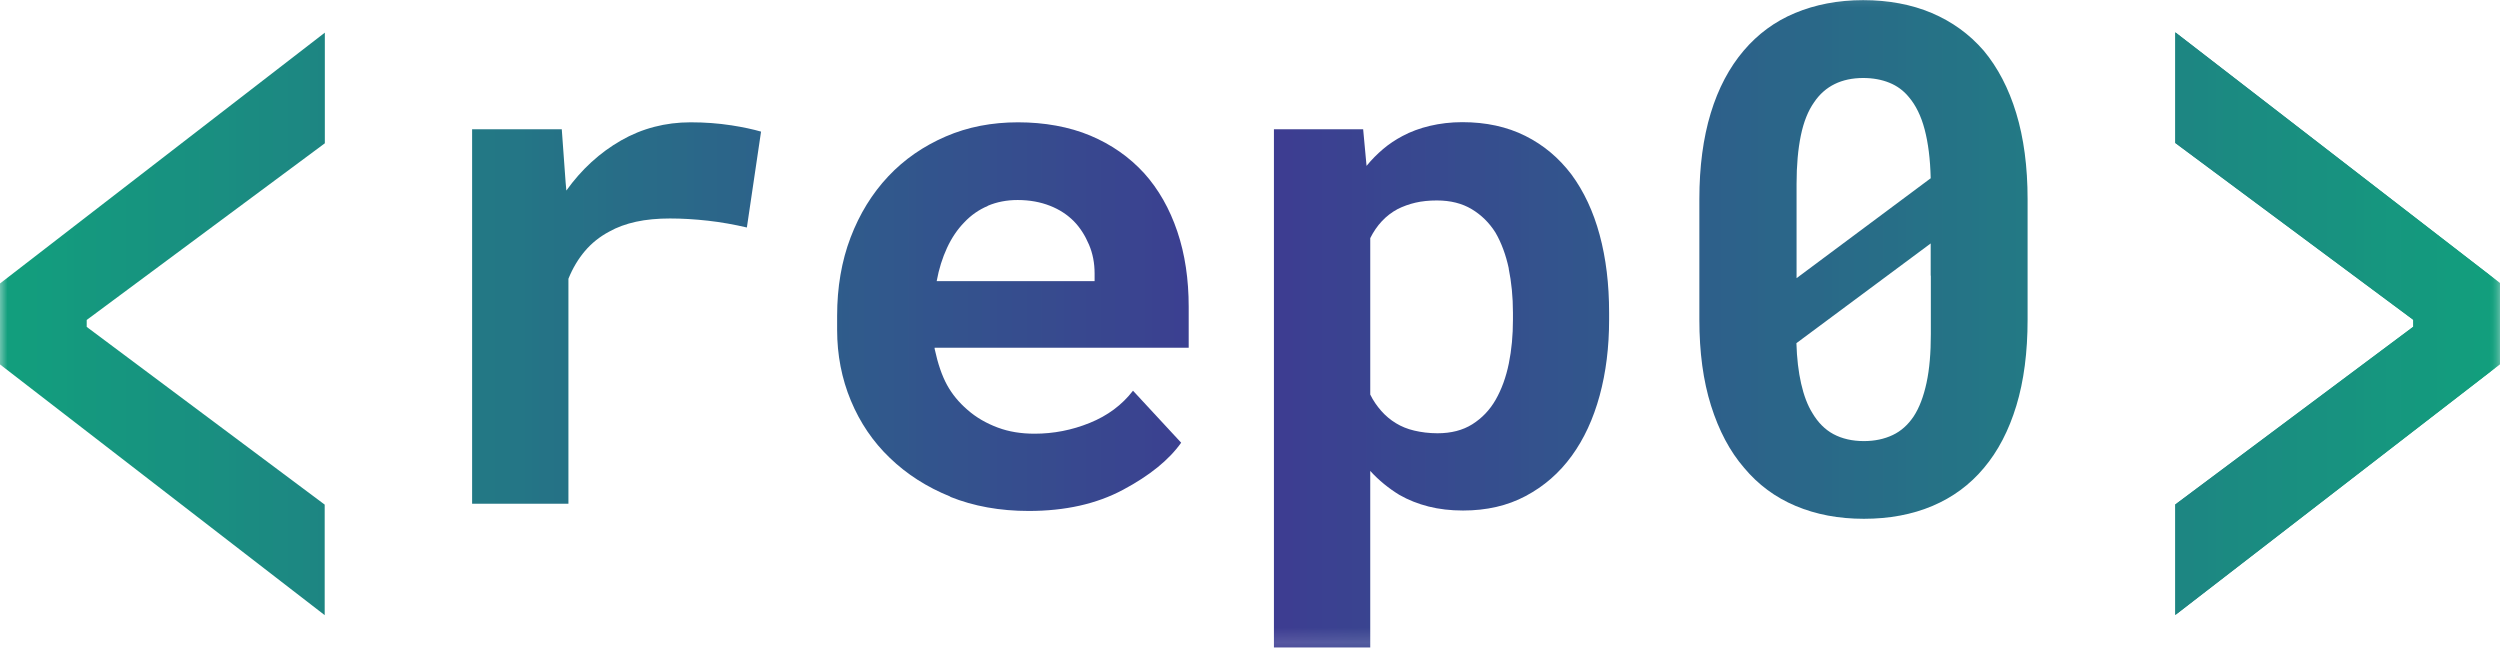 <?xml version="1.0" encoding="UTF-8"?>
<svg id="Livello_2" data-name="Livello 2" xmlns="http://www.w3.org/2000/svg" viewBox="0 0 169.24 43.86">
  <defs>
    <style>
      .cls-1 {
        fill: url(#myPattern);
      }

      .cls-2 {
        clip-path: url(#clippath);
      }
    </style>
    <!-- Definizione del gradiente esteso -->
    <linearGradient id="myGradient" x1="0" y1="0" x2="338.48" y2="0" gradientUnits="userSpaceOnUse">
      <stop offset="0%" stop-color="#12A07D"/>
      <stop offset="25%" stop-color="#3E3B92"/>
      <stop offset="50%" stop-color="#12A07D"/>
      <stop offset="75%" stop-color="#3E3B92"/>
      <stop offset="100%" stop-color="#12A07D"/>
    </linearGradient>
    <!-- Definizione del pattern con il gradiente animato -->
    <pattern id="myPattern" x="0" y="0" width="169.24" height="43.86" patternUnits="userSpaceOnUse">
      <rect x="0" y="0" width="507.72" height="43.86" fill="url(#myGradient)">
        <animateTransform
          attributeName="transform"
          type="translate"
          from="-169.24,0"
          to="0,0"
          dur="4s"
          repeatCount="indefinite"
          calcMode="linear"/>
      </rect>
    </pattern>
    <clipPath id="clippath">
      <path class="cls-1" d="M147.26,34.15l16.11-12.03v-.47l-16.11-11.97V2.19l21.99,16.98v5.48l-21.99,16.98v-7.49Z"/>
    </clipPath>
  </defs>
  <g id="Livello_3" data-name="Livello 3">
    <g>
      <g>
        <path class="cls-1" d="M136.5,27.46c-.51,1.68-1.24,3.08-2.19,4.21-.95,1.14-2.12,2-3.49,2.58s-2.92.87-4.64.87-3.24-.29-4.62-.87-2.54-1.44-3.49-2.58c-.97-1.12-1.71-2.53-2.24-4.21s-.79-3.62-.79-5.82v-8.16c0-2.2.26-4.14.77-5.82s1.26-3.09,2.23-4.23c.95-1.12,2.11-1.98,3.48-2.55s2.9-.87,4.61-.87,3.27.29,4.64.87,2.55,1.43,3.52,2.55c.95,1.14,1.69,2.55,2.2,4.23s.77,3.62.77,5.82v8.16c0,2.2-.25,4.14-.76,5.82ZM130.7,12.05c-.03-1.28-.17-2.38-.41-3.29s-.6-1.64-1.07-2.19c-.36-.44-.8-.76-1.32-.97s-1.11-.32-1.77-.32c-.73,0-1.38.14-1.93.41s-1.02.68-1.39,1.23c-.41.58-.71,1.33-.9,2.25s-.29,2.02-.29,3.28v6.38l9.09-6.77ZM130.7,18.66v-2.18l-9.09,6.75c.03,1.03.14,1.95.32,2.74s.43,1.46.76,1.99c.38.64.85,1.12,1.43,1.43s1.27.47,2.06.47c.73,0,1.38-.14,1.95-.41s1.03-.69,1.41-1.25c.39-.59.68-1.36.88-2.29s.29-2.03.29-3.29v-3.96Z"/>
        <g>
          <path class="cls-1" d="M49.49,8.48c.84.13,1.51.28,2.03.43l-.96,6.49c-.86-.2-1.74-.36-2.64-.46s-1.75-.15-2.57-.15-1.61.07-2.29.22-1.29.37-1.82.67c-.64.34-1.19.78-1.64,1.31s-.83,1.16-1.12,1.88v15.23h-6.52V8.75h6.07l.26,3.59.05.56c1.03-1.44,2.27-2.57,3.7-3.39s3.01-1.23,4.71-1.23c.98,0,1.89.07,2.73.2Z"/>
          <path class="cls-1" d="M64.34,33.62c-1.59-.64-2.96-1.52-4.1-2.62-1.14-1.09-2.02-2.39-2.64-3.88s-.93-3.09-.93-4.79v-.94c0-1.94.3-3.71.91-5.31s1.46-2.98,2.55-4.14,2.39-2.05,3.89-2.7,3.13-.96,4.9-.96,3.46.3,4.89.9,2.64,1.45,3.64,2.54c.98,1.09,1.73,2.41,2.25,3.95s.77,3.24.77,5.1v2.77h-17.2v.07c.22,1.02.5,1.83.84,2.45s.8,1.18,1.38,1.68c.59.52,1.27.91,2.04,1.2s1.6.42,2.51.42c1.28,0,2.52-.24,3.73-.73s2.18-1.21,2.93-2.18l3.26,3.52c-.83,1.17-2.14,2.23-3.94,3.19s-3.92,1.43-6.38,1.43c-1.95,0-3.73-.32-5.32-.96ZM66.87,13.94c-.61.26-1.14.63-1.59,1.11-.47.48-.86,1.06-1.17,1.73s-.55,1.42-.7,2.25h10.69v-.52c0-.69-.12-1.34-.38-1.95s-.59-1.14-1.03-1.59c-.44-.44-.97-.79-1.61-1.04s-1.36-.39-2.19-.39c-.73,0-1.41.13-2.02.39Z"/>
          <path class="cls-1" d="M86.26,8.75h6.02l.23,2.48c.34-.42.72-.8,1.12-1.14s.84-.63,1.31-.88c.56-.3,1.18-.53,1.86-.69s1.41-.25,2.19-.25c1.61,0,3.03.31,4.27.93s2.27,1.49,3.12,2.61c.84,1.14,1.48,2.5,1.91,4.09s.64,3.34.64,5.26v.49c0,1.84-.21,3.55-.64,5.13s-1.06,2.94-1.89,4.08c-.84,1.16-1.88,2.06-3.12,2.72s-2.65.98-4.24.98c-.84,0-1.62-.09-2.33-.27s-1.37-.44-1.98-.79c-.36-.22-.7-.46-1.03-.73s-.64-.56-.94-.89v11.95h-6.52V8.75ZM102.14,18.18c-.2-.93-.5-1.74-.9-2.43-.42-.67-.96-1.2-1.61-1.59s-1.43-.59-2.36-.59c-.53,0-1.02.05-1.45.15s-.84.25-1.2.43c-.41.22-.76.49-1.07.82s-.57.71-.79,1.15v10.59c.2.41.45.77.74,1.1s.62.61,1,.84c.36.22.77.39,1.24.5s.99.18,1.57.18c.92,0,1.71-.2,2.36-.61s1.18-.96,1.58-1.66.7-1.52.89-2.45.28-1.92.28-2.96v-.49c0-1.06-.1-2.06-.29-2.99Z"/>
        </g>
      </g>
      <g>
        <path class="cls-1" d="M147.26,34.15l16.11-12.03v-.47l-16.11-11.97V2.19l21.99,16.98v5.48l-21.99,16.98v-7.49Z"/>
        <g class="cls-2">
          <rect class="cls-1" x="102.18" y="-5.31" width="76.89" height="51.14"/>
          <path class="cls-1" d="M114.92,24.65v-5.48l21.99-16.98v7.49l-16.11,11.97v.47l16.11,12.03v7.49l-21.99-16.98Z"/>
        </g>
      </g>
      <path class="cls-1" d="M21.99,41.65L0,24.67v-5.48S21.99,2.21,21.99,2.21v7.49S5.87,21.66,5.87,21.66v.47s16.11,12.03,16.11,12.03v7.49Z"/>
    </g>
  </g>
</svg>
